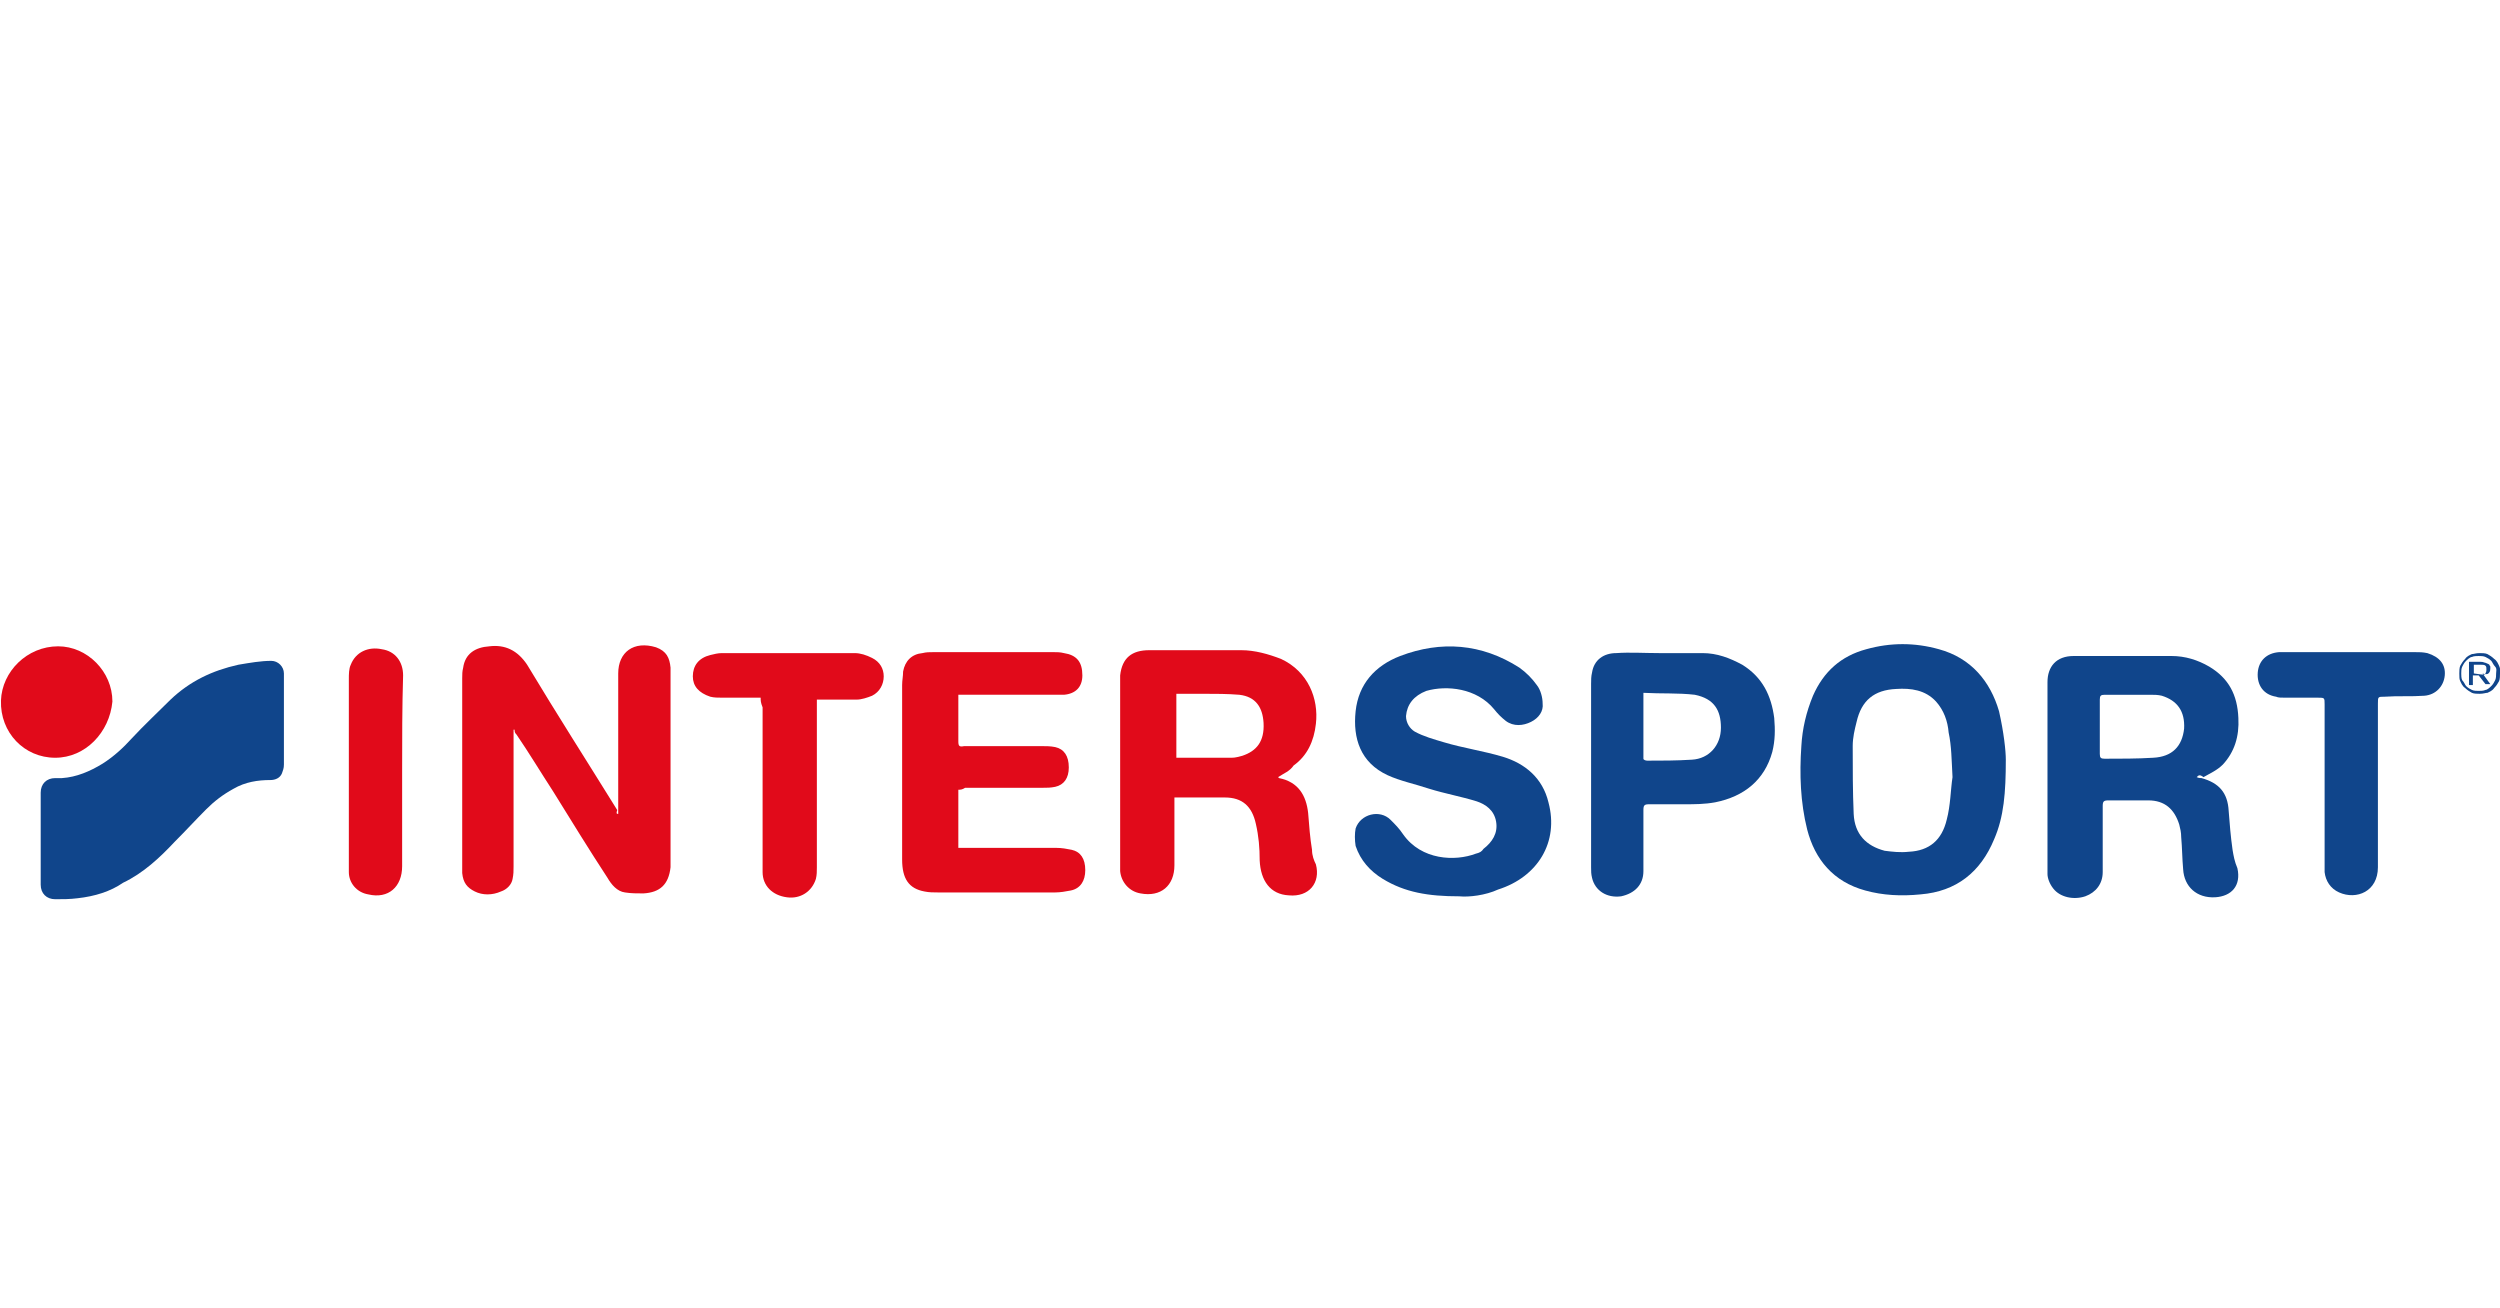 <?xml version="1.0" encoding="utf-8"?>
<!-- Generator: Adobe Illustrator 27.3.1, SVG Export Plug-In . SVG Version: 6.00 Build 0)  -->
<svg version="1.1" id="Calque_1" xmlns="http://www.w3.org/2000/svg" xmlns:xlink="http://www.w3.org/1999/xlink" x="0px" y="0px"
	 viewBox="0 0 258 135" style="enable-background:new 0 0 258 135;" xml:space="preserve">
<style type="text/css">
	.st0{fill:#10458B;}
	.st1{fill:#E10A1A;}
</style>
<g>
	<g>
		<path class="st0" d="M256.8,69.5c0.1-0.1,0.2-0.2,0.2-0.5l0,0c0-0.1,0-0.2,0-0.2c0-0.1-0.1-0.1-0.1-0.2c-0.1-0.1-0.2-0.1-0.4-0.2
			c-0.1,0-0.2-0.1-0.5-0.1h-1.2v2.4h0.4v-1h0.6l0,0l0.7,0.9h0.5l-0.8-1.1C256.4,69.6,256.7,69.6,256.8,69.5z M255.3,69.5v-0.9h0.7
			c0.2,0,0.4,0,0.5,0.1c0.1,0.1,0.1,0.2,0.1,0.4l0,0c0,0.1,0,0.2-0.1,0.4s-0.2,0.1-0.5,0.1L255.3,69.5L255.3,69.5z"/>
		<path class="st0" d="M257.9,68.7c-0.1-0.2-0.2-0.5-0.5-0.7c-0.2-0.2-0.5-0.4-0.7-0.5s-0.6-0.1-0.8-0.1c-0.4,0-0.6,0.1-0.8,0.1
			c-0.2,0.1-0.5,0.2-0.7,0.5c-0.2,0.2-0.4,0.5-0.5,0.7c-0.1,0.2-0.1,0.6-0.1,0.8l0,0c0,0.4,0,0.6,0.1,0.8c0.1,0.2,0.2,0.5,0.5,0.7
			c0.2,0.2,0.5,0.4,0.7,0.5s0.6,0.1,0.8,0.1c0.4,0,0.6-0.1,0.8-0.1c0.2-0.1,0.5-0.2,0.7-0.5c0.2-0.2,0.4-0.5,0.5-0.7
			c0.1-0.2,0.1-0.6,0.1-0.8l0,0C258.1,69.3,258,68.9,257.9,68.7z M257.6,69.5c0,0.2,0,0.5-0.1,0.7c-0.1,0.2-0.2,0.4-0.4,0.6
			c-0.1,0.1-0.4,0.4-0.6,0.4c-0.2,0.1-0.5,0.1-0.7,0.1s-0.5,0-0.7-0.1c-0.2-0.1-0.4-0.2-0.6-0.4c-0.1-0.1-0.2-0.4-0.4-0.6
			c-0.1-0.2-0.1-0.5-0.1-0.7l0,0c0-0.2,0-0.5,0.1-0.7c0.1-0.2,0.2-0.4,0.4-0.6c0.1-0.1,0.4-0.4,0.6-0.4c0.2-0.1,0.5-0.1,0.7-0.1
			s0.5,0,0.7,0.1c0.2,0.1,0.4,0.2,0.6,0.4c0.1,0.1,0.2,0.4,0.4,0.6C257.7,69,257.6,69.3,257.6,69.5L257.6,69.5z"/>
	</g>
	<g>
		<path class="st0" d="M226.7,80.2c0.2,0.1,0.4,0.1,0.5,0.1c1.8,0.5,2.7,1.5,2.8,3.4c0.1,1.3,0.2,2.6,0.4,4c0.1,0.6,0.2,1.2,0.5,1.9
			c0.4,1.8-0.6,2.9-2.3,3c-1.9,0.1-3.2-1.1-3.3-2.9c-0.1-1.1-0.1-2.2-0.2-3.3c0-0.5-0.1-0.9-0.2-1.3c-0.5-1.6-1.5-2.5-3.2-2.5
			c-1.4,0-2.7,0-4.1,0c-0.5,0-0.6,0.1-0.6,0.6c0,2.2,0,4.6,0,6.8c0,1.2-0.7,2.1-1.8,2.5c-1.2,0.4-2.6,0.1-3.3-0.8
			c-0.4-0.5-0.6-1.1-0.6-1.5c0-6.6,0-13.2,0-19.8c0-1.6,0.9-2.7,2.7-2.7c3.4,0,6.7,0,10.1,0c1.4,0,2.7,0.4,3.9,1.1
			c2,1.2,2.9,2.9,3,5.3c0.1,1.9-0.4,3.5-1.6,4.8c-0.6,0.6-1.3,0.9-2,1.3C227,79.9,226.9,80,226.7,80.2z M216.7,75c0,0.9,0,1.9,0,2.8
			c0,0.4,0.1,0.5,0.5,0.5c1.6,0,3.4,0,5-0.1c2-0.1,3-1.2,3.2-3c0.1-1.8-0.7-2.9-2.3-3.4c-0.4-0.1-0.8-0.1-1.2-0.1
			c-1.5,0-3.2,0-4.7,0c-0.4,0-0.5,0.1-0.5,0.5C216.7,73,216.7,74.1,216.7,75z"/>
		<path class="st0" d="M207,78.4c0,3.4-0.2,5.9-1.2,8.2c-1.4,3.4-3.9,5.4-7.6,5.7c-2,0.2-3.9,0.1-5.7-0.4c-3.3-0.9-5.2-3.2-6-6.3
			c-0.7-2.8-0.8-5.7-0.6-8.6c0.1-1.8,0.5-3.5,1.2-5.2c1.1-2.5,2.9-4.1,5.5-4.8c2.5-0.7,5-0.7,7.5,0c3.3,0.9,5.3,3.3,6.2,6.4
			C206.8,75.6,207,77.5,207,78.4z M201.5,80.2c-0.1-1.8-0.1-3.2-0.4-4.6c-0.1-1.2-0.5-2.3-1.3-3.2c-1.1-1.2-2.6-1.4-4.1-1.3
			c-2.3,0.1-3.6,1.2-4.1,3.4c-0.2,0.8-0.4,1.6-0.4,2.5c0,2.3,0,4.7,0.1,7c0.1,2.1,1.3,3.3,3.2,3.8c0.8,0.1,1.6,0.2,2.5,0.1
			c2.1-0.1,3.4-1.2,3.9-3.3C201.3,83.1,201.3,81.5,201.5,80.2z"/>
		<path class="st0" d="M150.6,92.5c-3.2,0-5.6-0.4-7.9-1.8c-1.3-0.8-2.3-1.9-2.8-3.4c-0.1-0.6-0.1-1.3,0-1.8c0.5-1.5,2.5-2,3.6-0.9
			c0.5,0.5,0.9,0.9,1.3,1.5c1.9,2.7,5.4,2.8,7.5,2c0.4-0.1,0.6-0.2,0.8-0.5c0.9-0.7,1.5-1.6,1.3-2.8c-0.2-1.2-1.1-1.8-2-2.1
			c-1.6-0.5-3.3-0.8-4.9-1.3c-1.5-0.5-3-0.8-4.3-1.4c-2.8-1.3-3.6-3.8-3.3-6.6s2-4.7,4.6-5.7c4.2-1.6,8.4-1.3,12.3,1.2
			c0.7,0.5,1.3,1.1,1.8,1.8c0.4,0.5,0.6,1.3,0.6,1.9c0.1,0.8-0.4,1.5-1.2,1.9s-1.8,0.5-2.6-0.1c-0.5-0.4-0.8-0.7-1.2-1.2
			c-1.8-2.2-4.9-2.5-7-1.9c-1.3,0.5-2,1.4-2.1,2.6c0,0.7,0.4,1.3,0.9,1.6c0.9,0.5,2,0.8,3,1.1c2,0.6,4.1,0.9,6.1,1.5
			c2.3,0.7,4.1,2.2,4.7,4.7c1.1,4.1-1.1,7.7-5.2,9C153.3,92.4,151.6,92.6,150.6,92.5z"/>
		<path class="st0" d="M171.2,67.4c1.5,0,3,0,4.5,0s2.8,0.5,4.1,1.2c2.1,1.3,3,3.2,3.3,5.5c0.1,1.2,0.1,2.3-0.2,3.5
			c-0.8,2.9-2.9,4.6-5.9,5.2c-1.1,0.2-2.1,0.2-3.2,0.2c-1.2,0-2.5,0-3.6,0c-0.5,0-0.6,0.1-0.6,0.6c0,2.1,0,4.2,0,6.3
			c0,1.4-0.9,2.3-2.3,2.6c-1.5,0.2-2.7-0.6-3-1.9c-0.1-0.4-0.1-0.7-0.1-1.1c0-6.3,0-12.7,0-18.9c0-0.4,0-0.8,0.1-1.2
			c0.2-1.3,1.2-2,2.5-2C168.2,67.3,169.7,67.4,171.2,67.4L171.2,67.4z M169.6,71.5c0,2.3,0,4.6,0,6.8c0,0.1,0.2,0.2,0.4,0.2
			c1.5,0,3,0,4.6-0.1c1.8-0.1,3-1.5,3-3.3c0-1.8-0.7-3-2.7-3.4C173.2,71.5,171.4,71.6,169.6,71.5z"/>
		<path class="st0" d="M245.4,81.2c0,2.8,0,5.5,0,8.3c0,2.5-2.2,3.4-4,2.6c-0.9-0.4-1.4-1.2-1.5-2.1c0-0.2,0-0.5,0-0.7
			c0-5.5,0-11.1,0-16.6c0-0.7,0-0.7-0.7-0.7c-1.2,0-2.2,0-3.4,0c-0.4,0-0.7,0-0.9-0.1c-1.3-0.2-2-1.2-1.9-2.5c0.1-1.2,0.9-2,2.2-2.1
			c0.4,0,0.6,0,0.9,0c4.3,0,8.8,0,13.1,0c0.5,0,0.8,0,1.3,0.1c1.3,0.4,1.9,1.2,1.8,2.3c-0.1,1.1-0.9,2-2.1,2.1
			c-1.4,0.1-2.7,0-4.1,0.1c-0.7,0-0.7,0-0.7,0.7C245.4,75.5,245.4,78.4,245.4,81.2z"/>
	</g>
	<g>
		<path class="st1" d="M63.8,84c0-0.2,0-0.4,0-0.6c0-4.5,0-8.9,0-13.5c0-0.1,0-0.2,0-0.4c0-2.2,1.6-3.4,3.9-2.7
			c1.1,0.4,1.4,1.1,1.5,2.1c0,0.2,0,0.5,0,0.7c0,6.3,0,12.7,0,19c0,0.4,0,0.6,0,0.9c-0.2,1.8-1.1,2.6-2.8,2.7c-0.6,0-1.3,0-1.9-0.1
			c-0.8-0.1-1.4-0.8-1.8-1.5c-1.9-2.9-3.8-6-5.6-8.9c-1.3-2-2.5-4-3.8-5.9c-0.1-0.1-0.2-0.2-0.2-0.5H53c0,0.2,0,0.4,0,0.6
			c0,4.5,0,9,0,13.5c0,0.5,0,0.8-0.1,1.3c-0.1,0.6-0.6,1.1-1.2,1.3c-0.9,0.4-1.9,0.4-2.7,0s-1.2-0.9-1.3-1.9c0-0.2,0-0.6,0-0.8
			c0-6.4,0-12.9,0-19.3c0-0.4,0-0.7,0.1-1.1c0.2-1.4,1.2-2.1,2.7-2.2c1.6-0.2,2.9,0.4,3.9,1.9c3,5,6.2,10,9.3,15
			C63.6,83.9,63.6,84,63.8,84C63.7,84,63.8,84,63.8,84z"/>
		<path class="st1" d="M131.9,80.2l0.1,0.1c2,0.4,2.8,1.8,3,3.6c0.1,1.3,0.2,2.6,0.4,3.8c0,0.6,0.2,1.1,0.4,1.5
			c0.5,1.9-0.7,3.4-2.8,3.2c-1.9-0.1-2.9-1.5-3-3.6c0-1.3-0.1-2.5-0.4-3.8c-0.4-1.8-1.4-2.7-3.2-2.7c-1.6,0-3.2,0-4.8,0
			c-0.1,0-0.1,0-0.4,0c0,0.2,0,0.4,0,0.6c0,2.1,0,4.3,0,6.4c0,2.1-1.4,3.3-3.5,2.9c-1.2-0.2-2-1.2-2.1-2.3c0-0.1,0-0.2,0-0.5
			c0-6.3,0-12.7,0-19c0-0.2,0-0.5,0-0.7c0.2-1.8,1.2-2.6,3-2.6c1.1,0,2.1,0,3.2,0c2.1,0,4.2,0,6.3,0c1.4,0,2.8,0.4,4.1,0.9
			c2.8,1.3,3.9,4.1,3.6,6.7c-0.2,1.8-0.9,3.3-2.3,4.3C133.1,79.6,132.5,79.8,131.9,80.2z M121.4,71.6c0,2.2,0,4.5,0,6.6
			c1.9,0,3.9,0,5.7,0c0.4,0,0.7-0.1,1.1-0.2c1.5-0.5,2.3-1.5,2.2-3.4c-0.1-1.6-0.8-2.7-2.5-2.9c-1.2-0.1-2.5-0.1-3.6-0.1
			C123.3,71.6,122.3,71.6,121.4,71.6z"/>
		<path class="st1" d="M98.9,81.5c0,2,0,4,0,6c0.2,0,0.5,0,0.6,0c3.2,0,6.3,0,9.5,0c0.6,0,1.1,0.1,1.6,0.2c0.9,0.2,1.4,0.9,1.4,2.1
			c0,1.1-0.5,1.9-1.5,2.1c-0.5,0.1-1.1,0.2-1.6,0.2c-4,0-8.1,0-12.1,0c-0.5,0-0.9,0-1.4-0.1c-1.6-0.3-2.3-1.3-2.3-3.3
			c0-2.8,0-5.7,0-8.6c0-3.2,0-6.2,0-9.4c0-0.5,0.1-0.9,0.1-1.4c0.2-1.1,0.9-1.8,2-1.9c0.4-0.1,0.7-0.1,1.2-0.1c4.1,0,8.2,0,12.3,0
			c0.4,0,0.7,0,1.1,0.1c1.3,0.2,1.9,0.9,1.9,2.3c0,1.2-0.7,1.9-1.9,2c-0.2,0-0.6,0-0.8,0c-3.2,0-6.2,0-9.4,0c-0.2,0-0.5,0-0.7,0
			c0,0.2,0,0.4,0,0.5c0,1.4,0,2.9,0,4.3c0,0.5,0.1,0.6,0.6,0.5c2.7,0,5.3,0,8,0c0.5,0,0.9,0,1.4,0.1c0.9,0.2,1.4,0.9,1.4,2.1
			c0,1.1-0.5,1.8-1.4,2c-0.5,0.1-0.8,0.1-1.3,0.1c-2.7,0-5.3,0-8,0C99.3,81.5,99.1,81.5,98.9,81.5z"/>
		<path class="st1" d="M78.5,72c-1.4,0-2.7,0-4,0c-0.4,0-0.8,0-1.2-0.1c-1.2-0.4-1.8-1.1-1.8-2.1c0-1.1,0.6-1.9,1.8-2.2
			c0.4-0.1,0.8-0.2,1.2-0.2c4.6,0,9.1,0,13.7,0c0.6,0,1.2,0.2,1.8,0.5c0.8,0.4,1.2,1.1,1.2,1.9c0,0.8-0.4,1.6-1.2,2
			c-0.5,0.2-1.1,0.4-1.6,0.4c-1.2,0-2.3,0-3.5,0c-0.2,0-0.4,0-0.6,0c0,0.2,0,0.5,0,0.7c0,5.5,0,11,0,16.6c0,0.4,0,0.8-0.1,1.2
			c-0.4,1.3-1.6,2.1-3,1.9c-1.5-0.2-2.5-1.2-2.5-2.6c0-5.6,0-11.4,0-17C78.5,72.5,78.5,72.3,78.5,72z"/>
		<path class="st1" d="M41.5,79.7c0,3.3,0,6.6,0,9.7c0,2.1-1.4,3.4-3.5,2.9c-1.2-0.2-2-1.2-2-2.3c0-0.2,0-0.5,0-0.7
			c0-6.4,0-12.9,0-19.2c0-0.5,0-1.1,0.2-1.5c0.5-1.3,1.8-1.9,3.2-1.6c1.4,0.2,2.2,1.3,2.2,2.7C41.5,73,41.5,76.3,41.5,79.7z"/>
	</g>
	<g>
		<path class="st0" d="M4.2,86.5c0-1.5,0-3,0-4.7c0-0.9,0.6-1.5,1.5-1.5c0.2,0,0.5,0,0.7,0c1.5-0.1,2.9-0.7,4.2-1.5
			c1.1-0.7,2.1-1.6,3-2.6c1.3-1.4,2.7-2.7,4-4c2-1.9,4.3-3,7-3.6c1.2-0.2,2.3-0.4,3.4-0.4c0.7,0,1.3,0.6,1.3,1.3c0,0.1,0,0.2,0,0.4
			c0,3,0,6,0,9c0,0.4-0.1,0.6-0.2,0.9c-0.2,0.5-0.7,0.7-1.2,0.7c-1.3,0-2.6,0.2-3.8,0.9c-1.1,0.6-2,1.3-2.8,2.1
			c-1.1,1.1-2.1,2.2-3.3,3.4c-1.5,1.6-3.2,3.2-5.3,4.2C11.4,92,9.8,92.5,8,92.7c-0.8,0.1-1.5,0.1-2.3,0.1c-0.9,0-1.5-0.6-1.5-1.5
			C4.2,89.7,4.2,88,4.2,86.5z"/>
		<path class="st1" d="M5.7,78.2c-3.2,0-5.7-2.6-5.6-5.9c0.1-3,2.7-5.6,5.9-5.6c3,0,5.6,2.6,5.6,5.7C11.3,75.6,8.8,78.2,5.7,78.2z"
			/>
	</g>
</g>
</svg>
